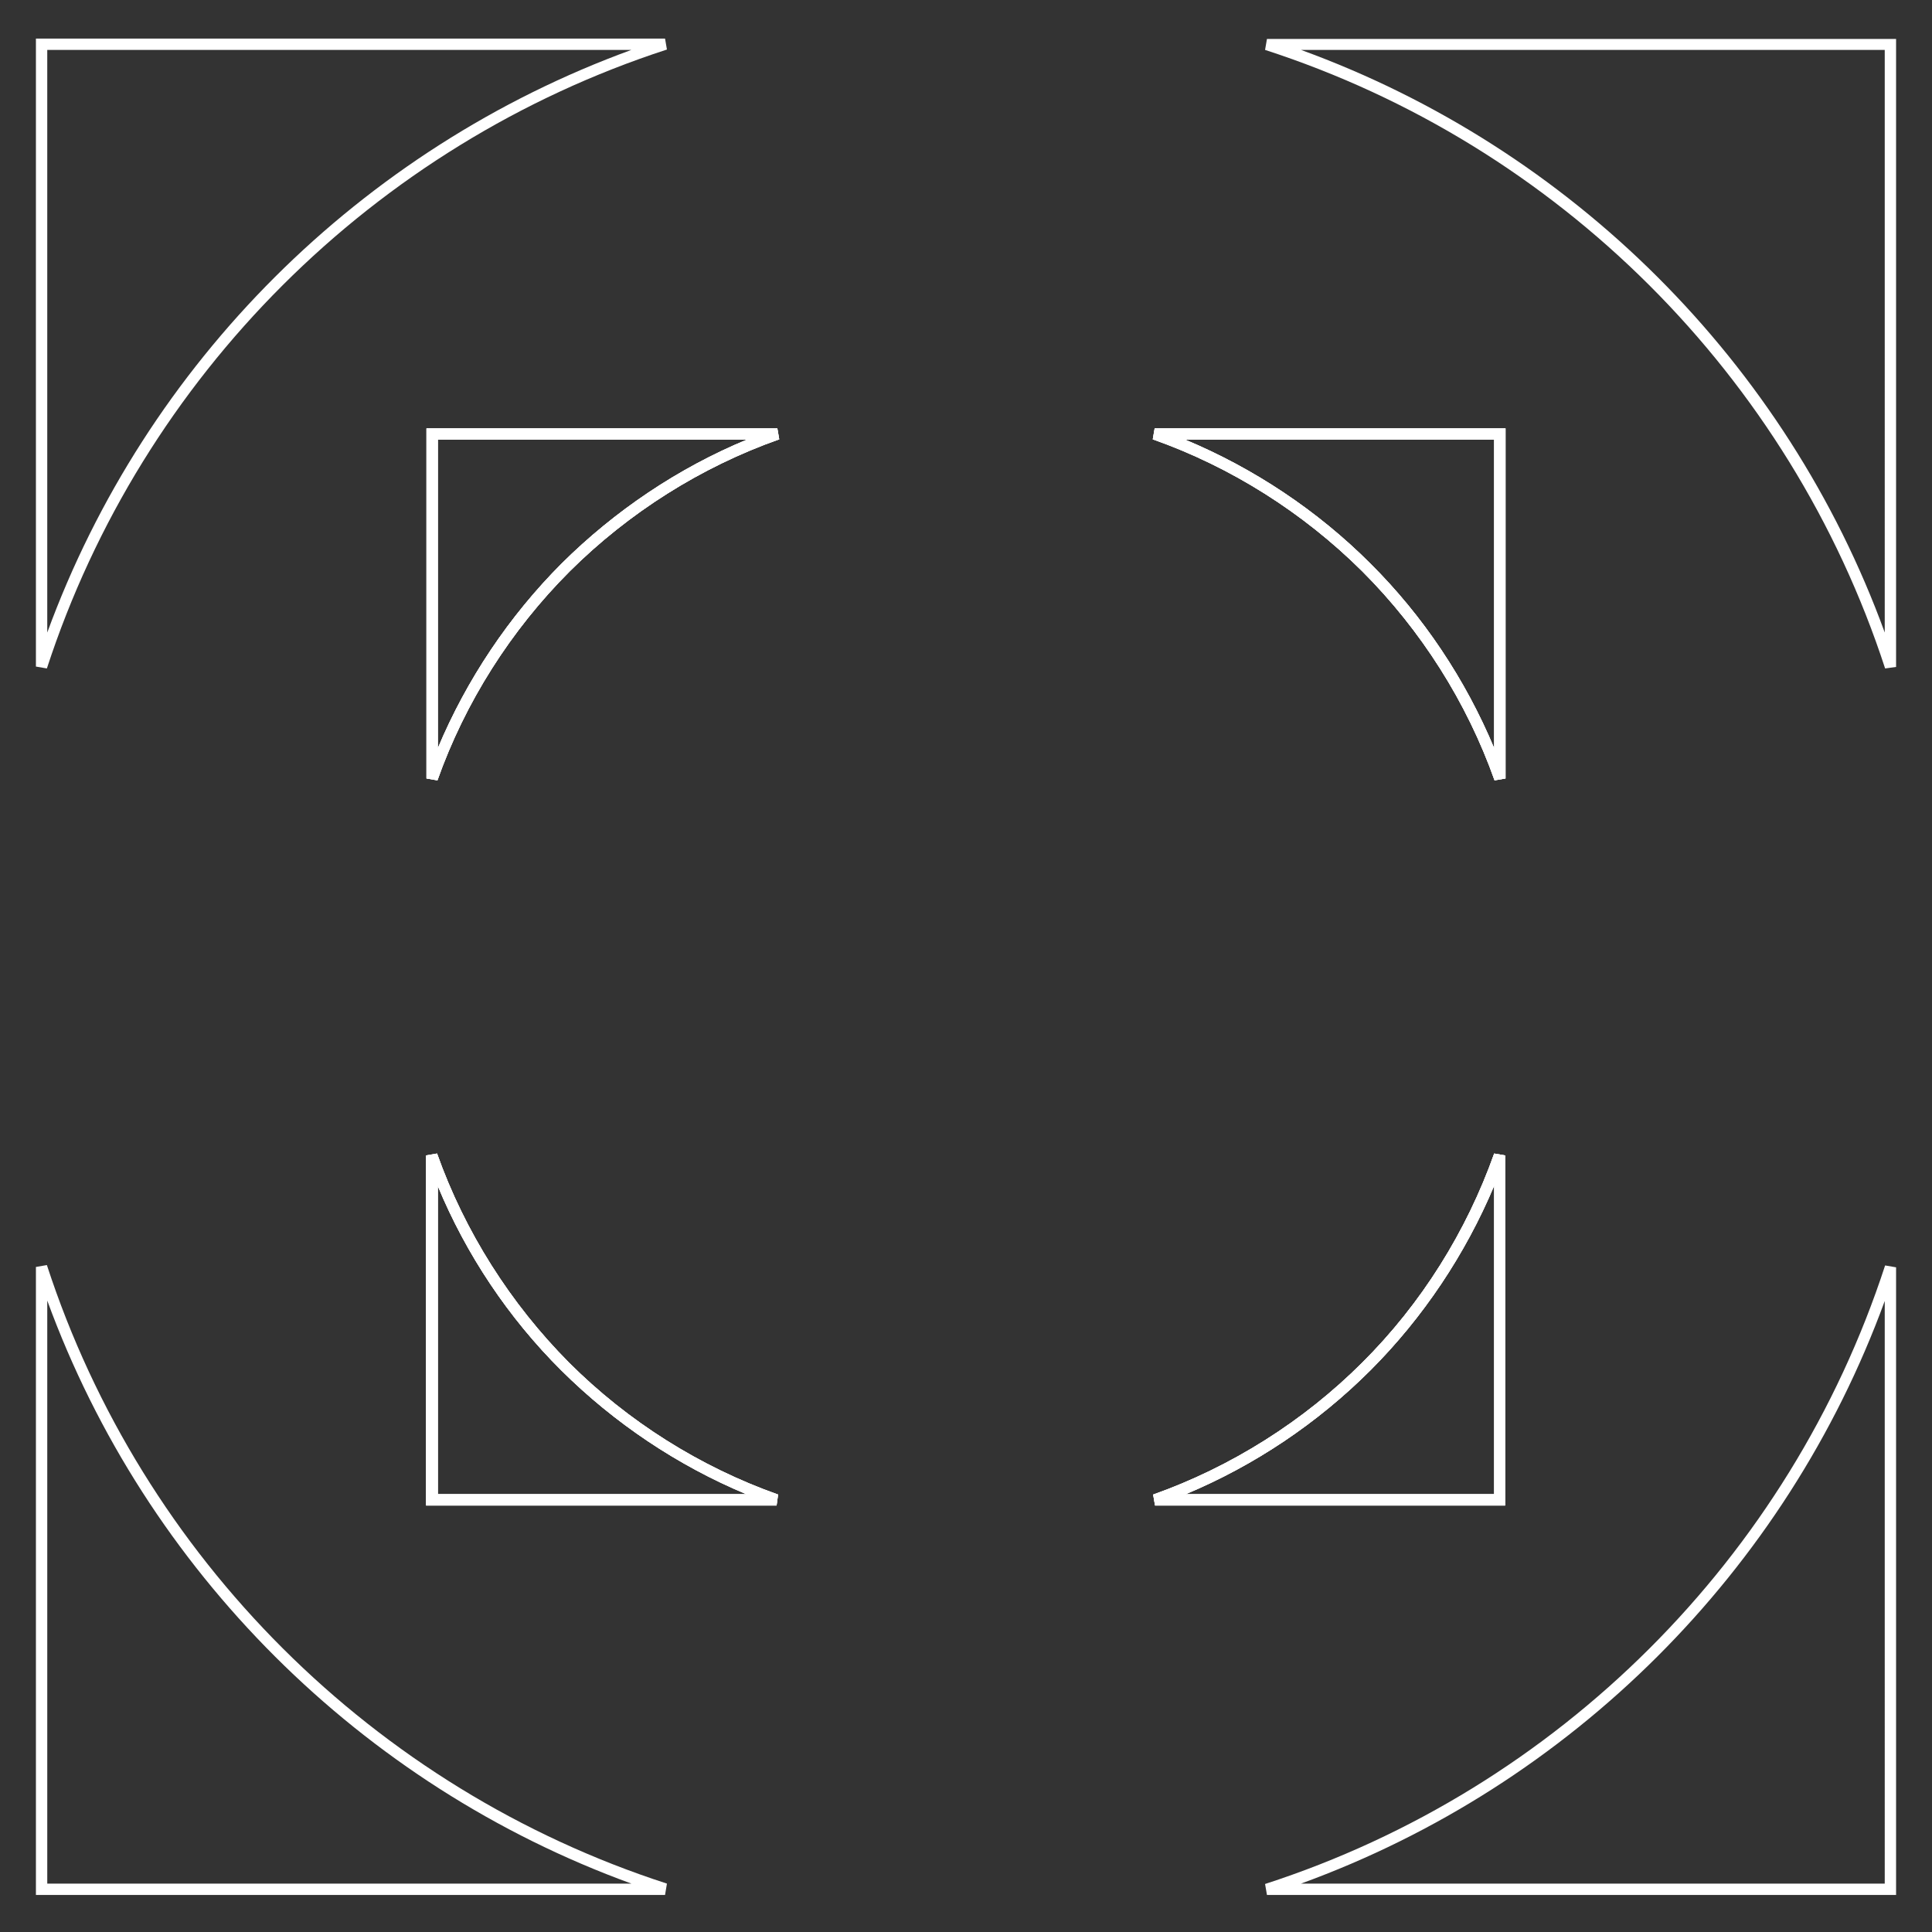<svg version="1.1" id="Layer_1" xmlns="http://www.w3.org/2000/svg" x="0" y="0" viewBox="0 0 511 511" xml:space="preserve"><rect x="0" y="0" width="511" height="511" fill="#333333" stroke="none"/><style>.st1{fill:#fff}</style><path fill="none" d="M9.5 10.2h492v491H9.5z"/><path class="st1" d="M175.9 501.2H9.5V335.1l2.9-.5c25.2 77.3 86.5 138.5 164 163.6l-.5 3zm-163.4-3H167C95.5 472.2 38.6 415.4 12.5 344v154.2zm-.1-321.4l-2.9-.5V10.2h166.4l.5 2.9C98.9 38.3 37.6 99.5 12.4 176.8zm.1-163.6v154.1C38.6 96 95.4 39.3 167 13.2H12.5zm192.9 385h-92.7v-92.6l2.9-.5c7.3 20.6 19.4 39.7 34.9 55.3 15.6 15.6 34.7 27.6 55.3 34.9l-.4 2.9zm-89.6-3h81.6c-18.2-7.6-34.9-18.8-48.9-32.7-14-13.9-25.2-30.7-32.7-48.8v81.5zm-.1-188.8l-2.9-.5v-92.6h92.8l.5 2.9c-20.7 7.3-39.8 19.4-55.4 34.9-15.6 15.6-27.7 34.7-35 55.3zm.1-90.1v81.6c7.6-18.1 18.8-34.9 32.8-48.9 14-13.9 30.8-25.2 48.9-32.7h-81.7zm279.5 90.1c-7.3-20.6-19.4-39.7-35-55.3-15.6-15.5-34.7-27.6-55.4-34.9l.5-2.9h92.8v92.6l-2.9.5zm-81.8-90.1c18.2 7.6 35 18.8 48.9 32.7 14 13.9 25.2 30.7 32.8 48.9v-81.6h-81.7zm84.7 281.9h-92.7l-.5-2.9c20.6-7.3 39.8-19.4 55.3-34.9 15.6-15.5 27.6-34.7 34.9-55.3l2.9.5v92.6zm-84.6-3h81.6v-81.6c-7.6 18.1-18.8 34.9-32.7 48.8-14 14-30.7 25.2-48.9 32.8zm185-218.4c-25.2-77.3-86.5-138.5-164-163.6l.5-2.9h166.4v166.1l-2.9.4zM344.1 13.2c71.5 26 128.4 82.7 154.4 154.1V13.2H344.1zm157.4 488H335.1l-.5-2.9c77.5-25.1 138.8-86.3 164-163.6l2.9.5v166zm-157.4-3h154.4V344.1c-26.1 71.4-82.9 128.1-154.4 154.1z"/><path class="st1" d="M205.4 398.2h-92.7v-92.6l2.9-.5c7.3 20.6 19.4 39.7 34.9 55.3 15.6 15.6 34.7 27.6 55.3 34.9l-.4 2.9zm-89.6-3h81.6c-18.2-7.6-34.9-18.8-48.9-32.7-14-13.9-25.2-30.7-32.7-48.8v81.5zm-.1-188.8l-2.9-.5v-92.6h92.8l.5 2.9c-20.7 7.3-39.8 19.4-55.4 34.9-15.6 15.6-27.7 34.7-35 55.3zm.1-90.1v81.6c7.6-18.1 18.8-34.9 32.8-48.9 14-13.9 30.8-25.2 48.9-32.7h-81.7zm279.5 90.1c-7.3-20.6-19.4-39.7-35-55.3-15.6-15.5-34.7-27.6-55.4-34.9l.5-2.9h92.8v92.6l-2.9.5zm-81.8-90.1c18.2 7.6 35 18.8 48.9 32.7 14 13.9 25.2 30.7 32.8 48.9v-81.6h-81.7zm84.7 281.9h-92.7l-.5-2.9c20.6-7.3 39.8-19.4 55.3-34.9 15.6-15.5 27.6-34.7 34.9-55.3l2.9.5v92.6zm-84.6-3h81.6v-81.6c-7.6 18.1-18.8 34.9-32.7 48.8-14 14-30.7 25.2-48.9 32.8z"/><path class="st1" d="M205.4 398.2h-92.7v-92.6l2.9-.5c7.3 20.6 19.4 39.7 34.9 55.3 15.6 15.6 34.7 27.6 55.3 34.9l-.4 2.9zm-89.6-3h81.6c-18.2-7.6-34.9-18.8-48.9-32.7-14-13.9-25.2-30.7-32.7-48.8v81.5zm-.1-188.8l-2.9-.5v-92.6h92.8l.5 2.9c-20.7 7.3-39.8 19.4-55.4 34.9-15.6 15.6-27.7 34.7-35 55.3zm.1-90.1v81.6c7.6-18.1 18.8-34.9 32.8-48.9 14-13.9 30.8-25.2 48.9-32.7h-81.7zm279.5 90.1c-7.3-20.6-19.4-39.7-35-55.3-15.6-15.5-34.7-27.6-55.4-34.9l.5-2.9h92.8v92.6l-2.9.5zm-81.8-90.1c18.2 7.6 35 18.8 48.9 32.7 14 13.9 25.2 30.7 32.8 48.9v-81.6h-81.7zm84.7 281.9h-92.7l-.5-2.9c20.6-7.3 39.8-19.4 55.3-34.9 15.6-15.5 27.6-34.7 34.9-55.3l2.9.5v92.6zm-84.6-3h81.6v-81.6c-7.6 18.1-18.8 34.9-32.7 48.8-14 14-30.7 25.2-48.9 32.8z"/></svg>